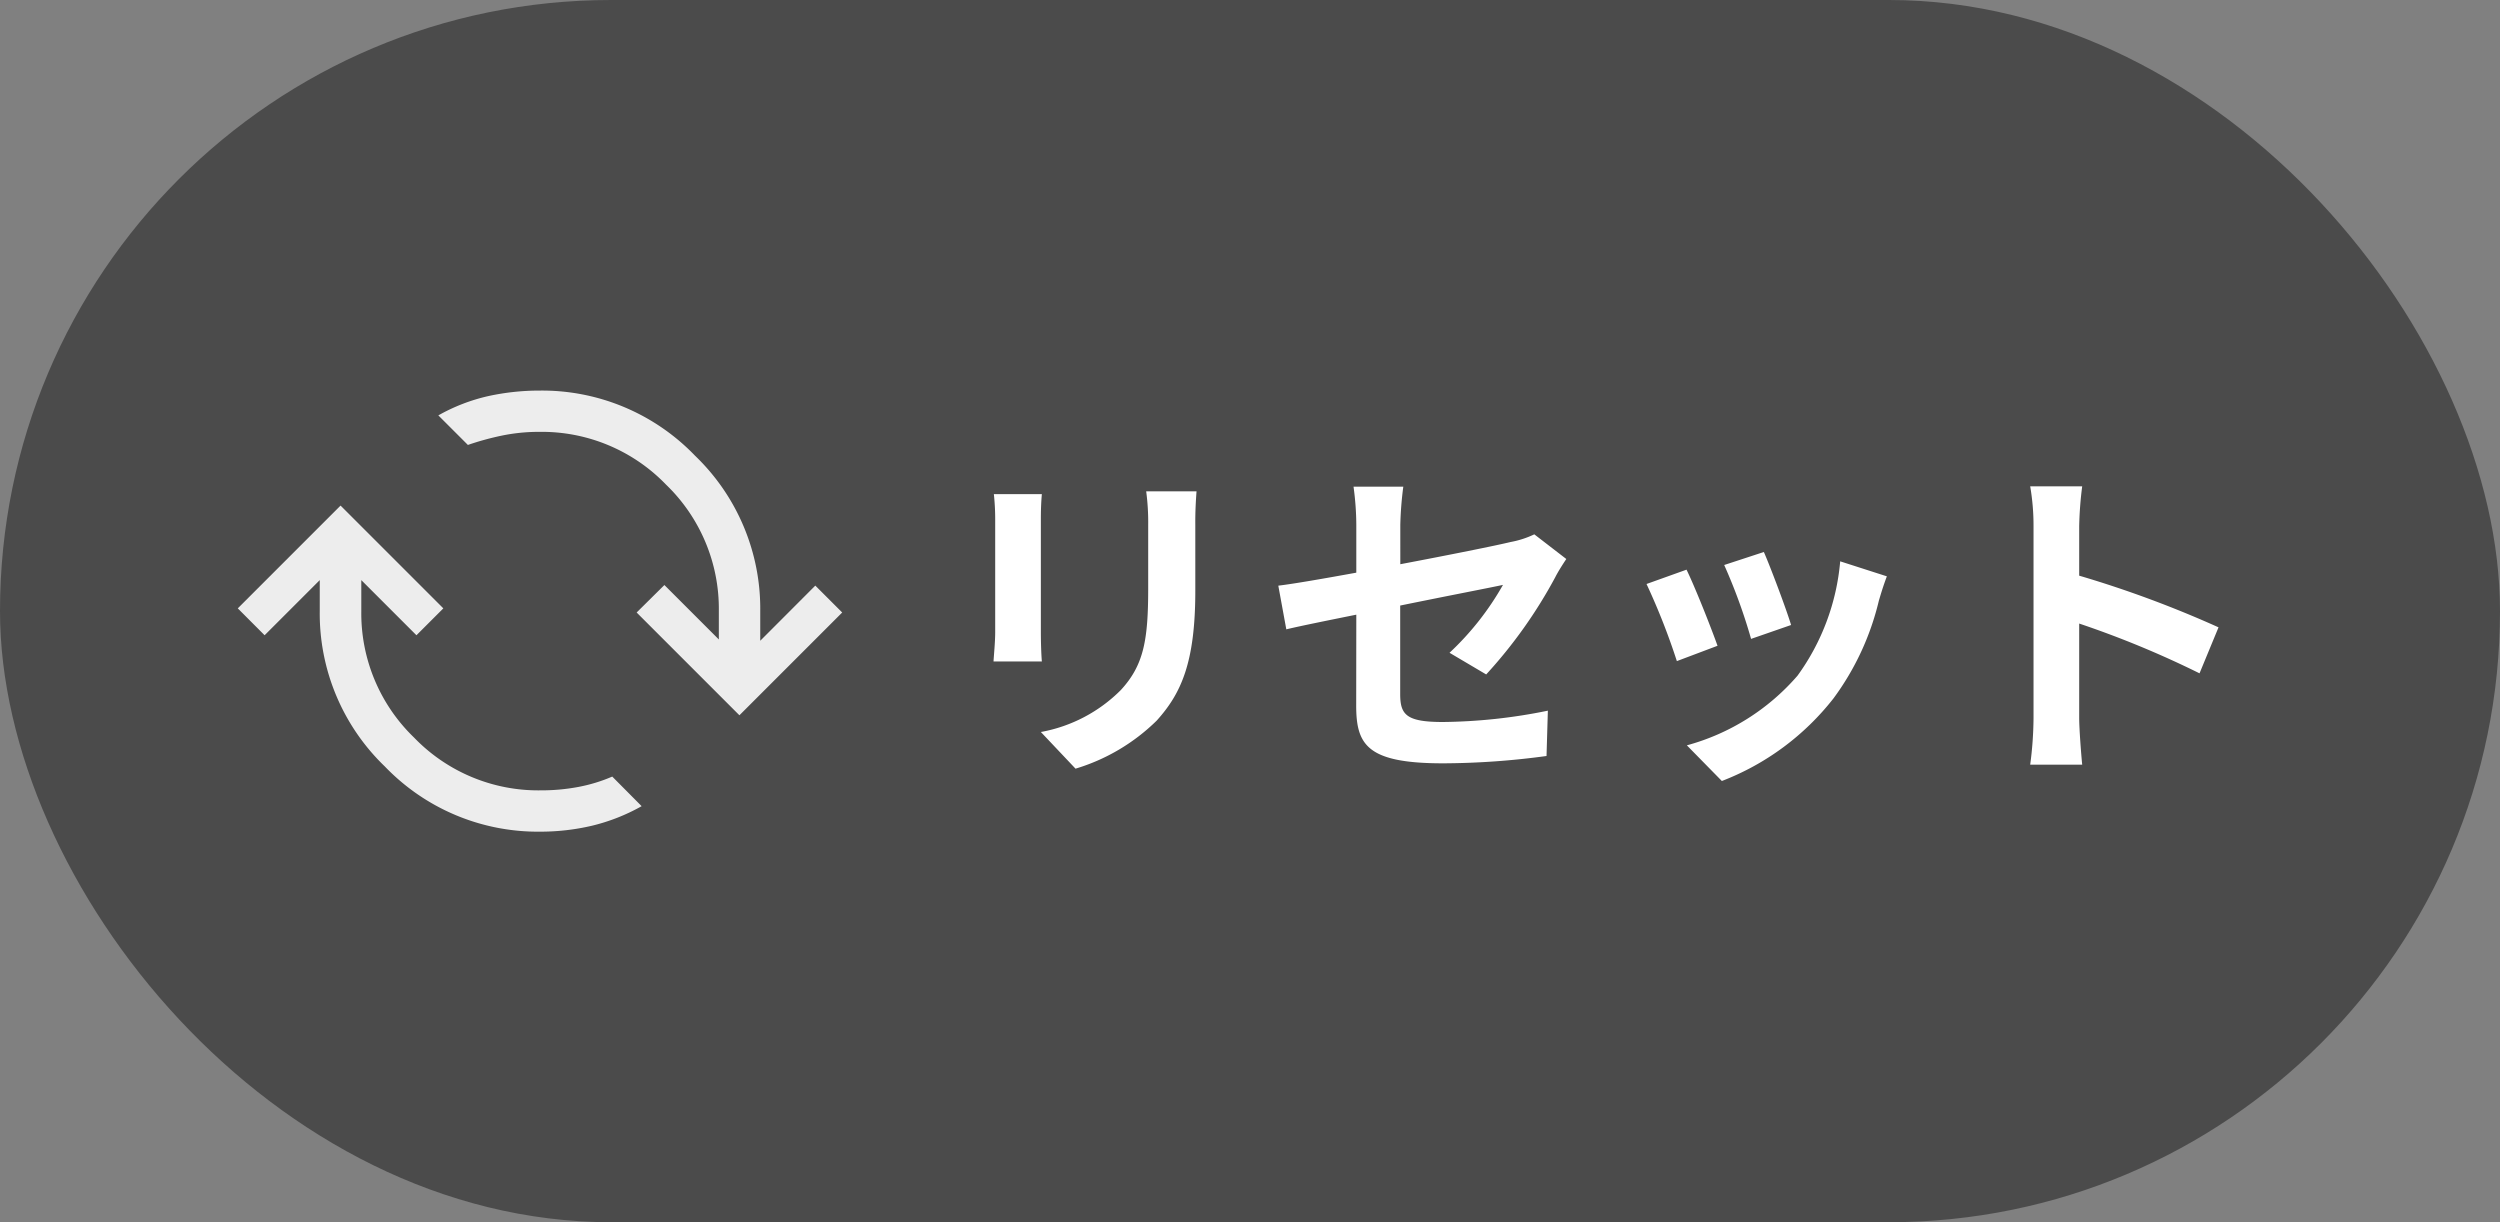 <svg id="btn_delete" xmlns="http://www.w3.org/2000/svg" width="90" height="44" viewBox="0 0 90 44"><rect x="0" y="0" width="90" height="44" fill="#808080" stroke="none"/><defs><style>.cls-1 {
        fill: #4b4b4b;
      }

      .cls-2 {
        fill: #ededed;
      }

      .cls-3 {
        fill: #fff;
      }</style></defs><rect id="長方形_7227" data-name="長方形 7227" class="cls-1" width="90" height="44" rx="22"/><path id="autorenew_FILL0_wght400_GRAD0_opsz48" class="cls-2" d="M8.893,16.689a6.619,6.619,0,0,1-.695-1.8A8.608,8.608,0,0,1,8,13.042a7.637,7.637,0,0,1,2.345-5.595A7.637,7.637,0,0,1,15.939,5.1h1.067L15.021,3.118l.968-.968,3.7,3.7-3.7,3.7L15,8.551l1.96-1.96H15.939a6.21,6.21,0,0,0-4.553,1.9,6.21,6.21,0,0,0-1.9,4.553,6.582,6.582,0,0,0,.136,1.365,10,10,0,0,0,.335,1.216Zm6.947,7.22-3.7-3.7,3.7-3.7.968.968-1.985,1.985h1.116a6.21,6.21,0,0,0,4.553-1.9,6.21,6.21,0,0,0,1.9-4.553,7.218,7.218,0,0,0-.124-1.365,5.773,5.773,0,0,0-.372-1.216L22.961,9.37a6.946,6.946,0,0,1,.707,1.8,8.123,8.123,0,0,1,.211,1.848,7.637,7.637,0,0,1-2.345,5.595,7.637,7.637,0,0,1-5.595,2.345H14.823l1.985,1.985Z" transform="translate(32.469 6.061) rotate(90)"/><path id="パス_45421" data-name="パス 45421" class="cls-3" d="M-14.364-9.312h-1.812a8.466,8.466,0,0,1,.072,1.2v2.28c0,1.872-.156,2.772-.984,3.672a5.429,5.429,0,0,1-2.88,1.512L-18.72.672A7.066,7.066,0,0,0-15.8-1.056c.888-.984,1.392-2.1,1.392-4.68V-8.112C-14.412-8.592-14.388-8.976-14.364-9.312Zm-5.568.1H-21.66a8.521,8.521,0,0,1,.048.924v4.044c0,.36-.048.828-.06,1.056h1.74c-.024-.276-.036-.744-.036-1.044V-8.292C-19.968-8.676-19.956-8.94-19.932-9.216ZM-8.616-1.6C-8.616-.18-8.22.48-5.484.48A28.207,28.207,0,0,0-1.764.216l.048-1.632a19.6,19.6,0,0,1-3.78.408c-1.32,0-1.536-.264-1.536-1.008V-5.2c1.7-.348,3.324-.66,3.7-.744A10.218,10.218,0,0,1-5.256-3.5l1.32.78A17.2,17.2,0,0,0-1.452-6.216c.108-.216.288-.492.4-.66l-1.152-.888a3.383,3.383,0,0,1-.852.276c-.54.132-2.22.468-3.972.8V-8.1a12.612,12.612,0,0,1,.108-1.38H-8.712a10.379,10.379,0,0,1,.1,1.38v1.716c-1.188.216-2.244.4-2.808.468l.288,1.572c.5-.12,1.452-.312,2.52-.528ZM6.06-7.128,4.632-6.66A19.987,19.987,0,0,1,5.6-4l1.44-.5C6.876-5.052,6.288-6.612,6.06-7.128Zm4.428.876-1.68-.54A8.207,8.207,0,0,1,7.272-2.676,8.074,8.074,0,0,1,3.288-.168l1.26,1.284A9.371,9.371,0,0,0,8.568-1.86,9.676,9.676,0,0,0,10.2-5.376C10.272-5.616,10.344-5.868,10.488-6.252Zm-7.212-.24-1.44.516A24.238,24.238,0,0,1,2.928-3.2l1.464-.552C4.152-4.428,3.576-5.88,3.276-6.492Zm12.492,5.34a13.18,13.18,0,0,1-.12,1.68H17.52c-.048-.492-.108-1.332-.108-1.68v-3.4A34.661,34.661,0,0,1,21.744-2.76l.684-1.656a39.193,39.193,0,0,0-5.016-1.86V-8.052a13.047,13.047,0,0,1,.108-1.44H15.648a8.33,8.33,0,0,1,.12,1.44Z" transform="translate(57.439 27)"/></svg>